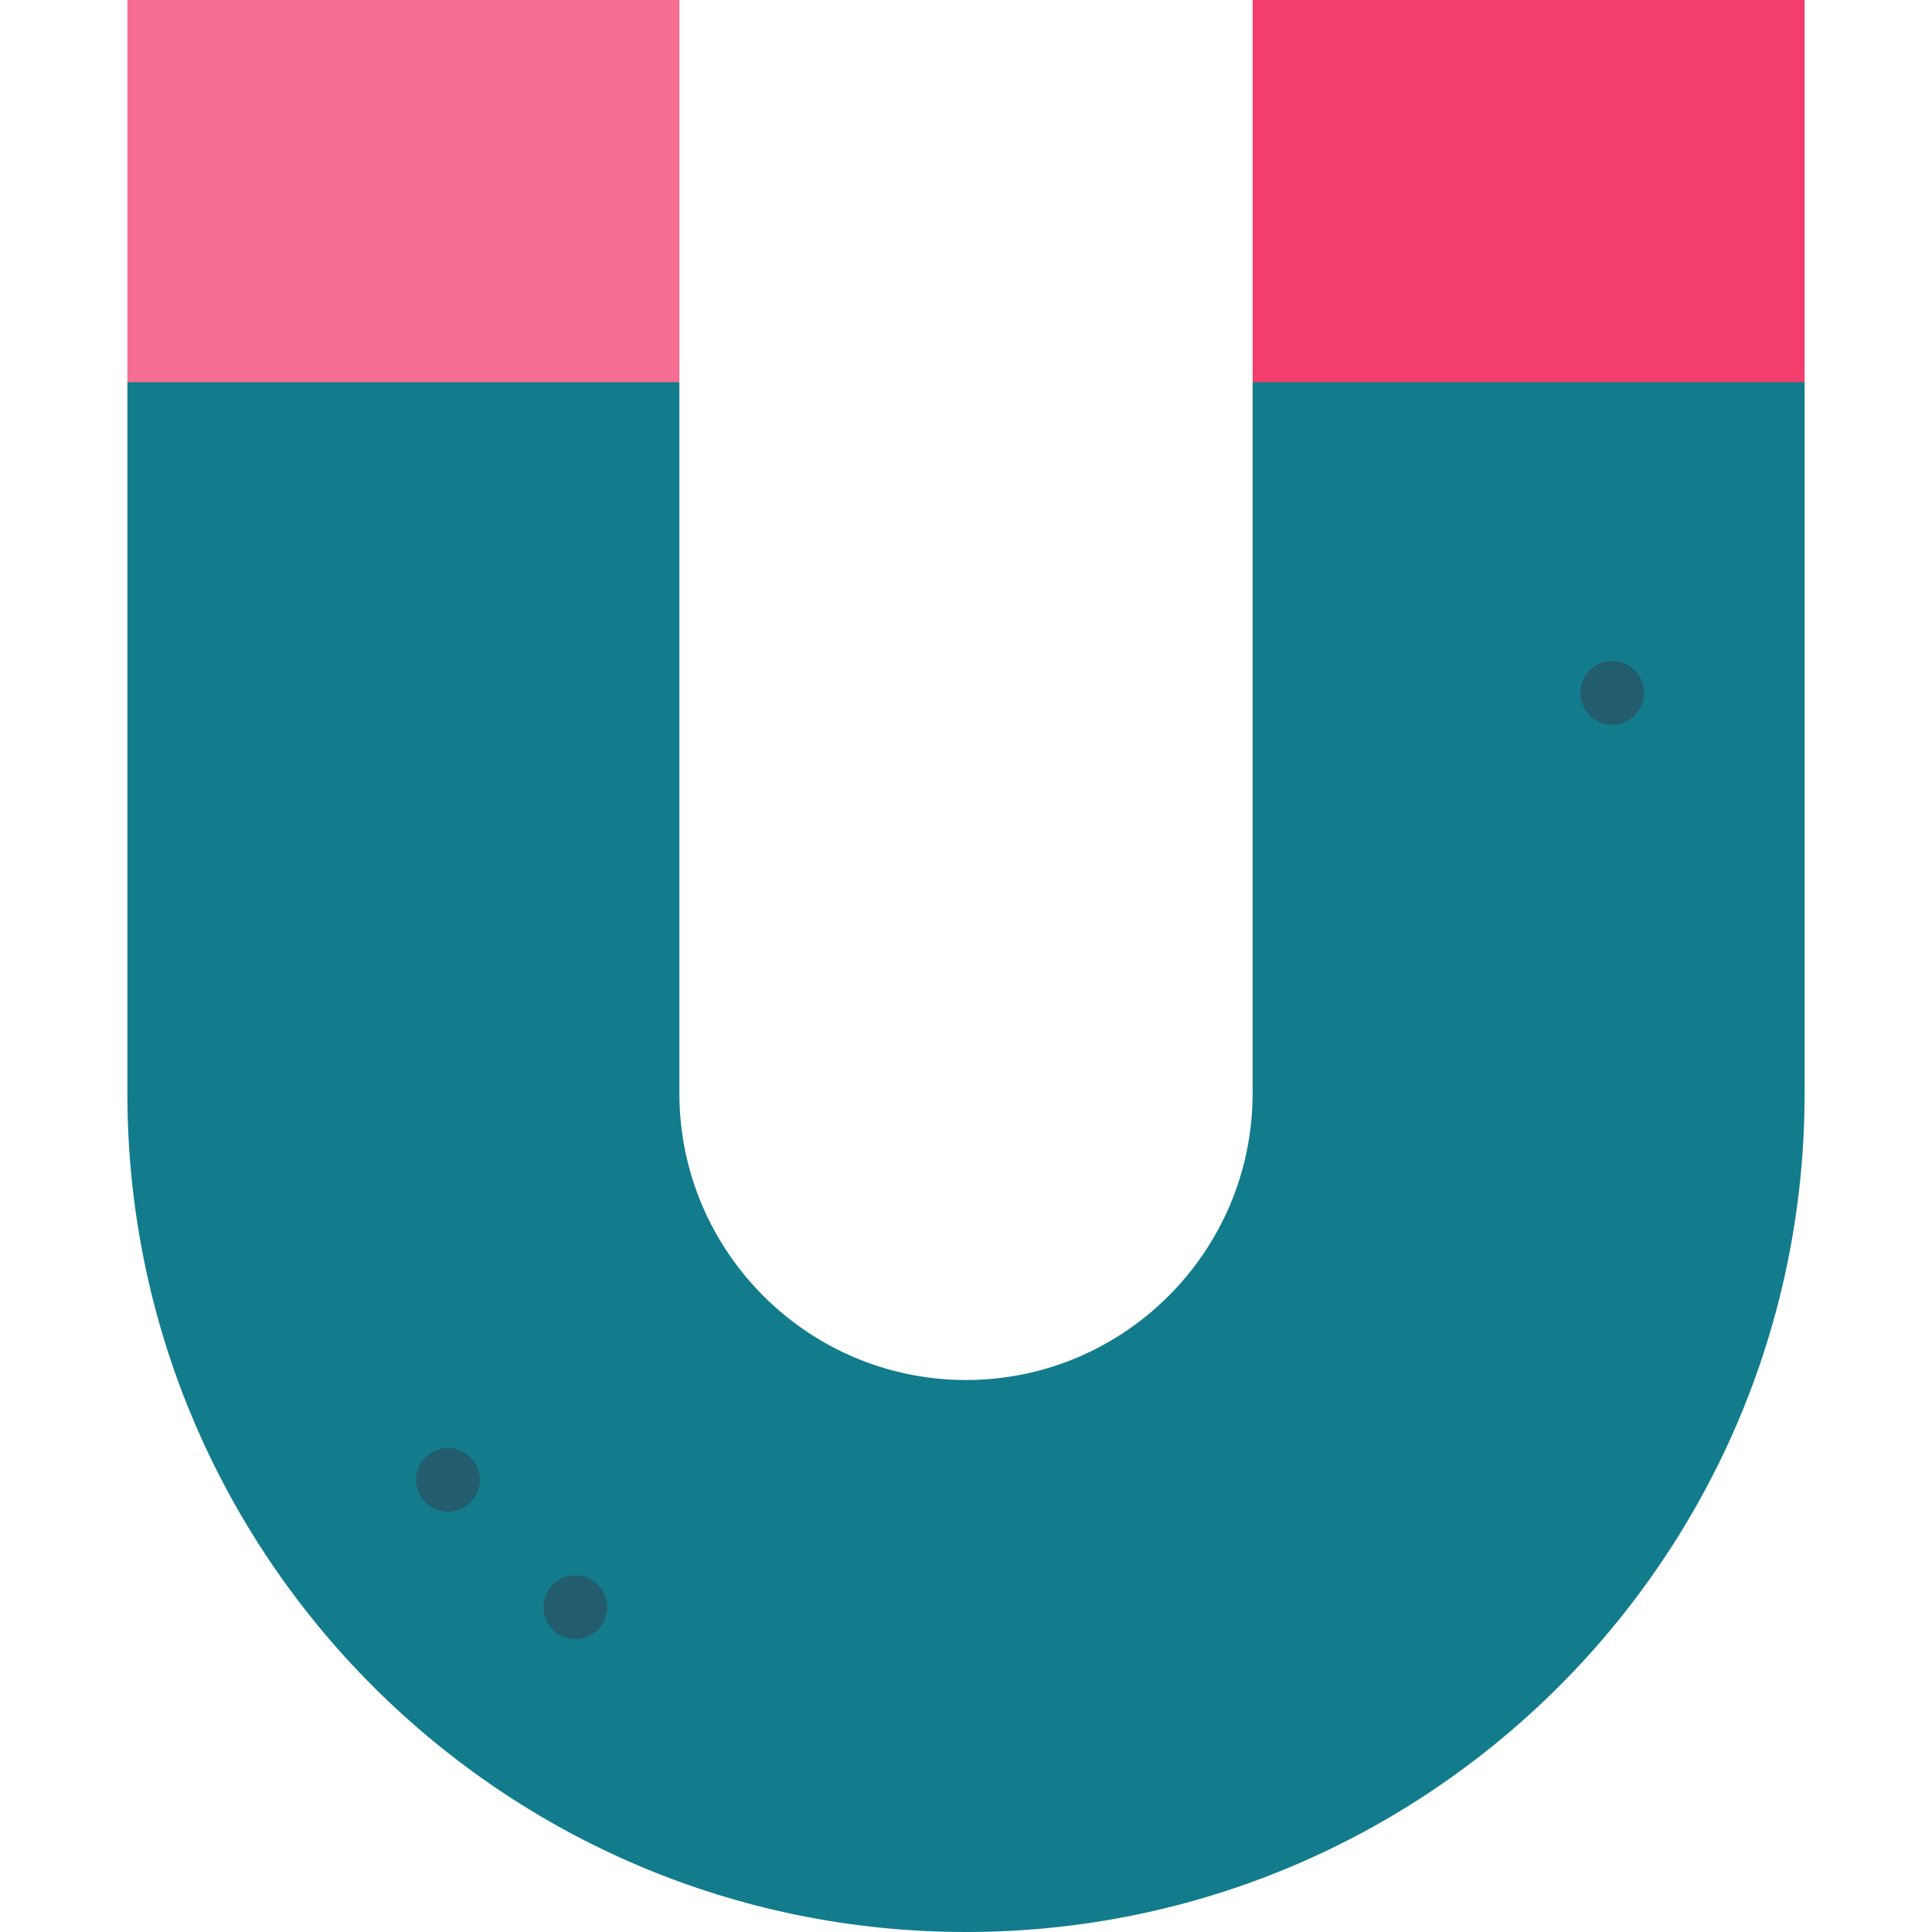 <?xml version="1.0" encoding="iso-8859-1"?>
<!-- Generator: Adobe Illustrator 19.0.0, SVG Export Plug-In . SVG Version: 6.00 Build 0)  -->
<svg version="1.1" id="Layer_1" xmlns="http://www.w3.org/2000/svg" xmlns:xlink="http://www.w3.org/1999/xlink" x="0px" y="0px"
	 viewBox="0 0 512 512" style="enable-background:new 0 0 512 512;" xml:space="preserve">
<path style="fill:#127C8D;" d="M331.956,101.275v188.484c0,41.883-34.073,75.956-75.956,75.956s-75.956-34.073-75.956-75.956
	V101.275l-73.143-22.505l-73.143,22.505v188.484C33.758,412.499,133.26,512,256,512s222.242-99.501,222.242-222.242V101.275
	l-73.143-22.505L331.956,101.275z"/>
<g>
	<circle style="fill:#235C6D;" cx="152.475" cy="425.917" r="8.44"/>
	<circle style="fill:#235C6D;" cx="118.716" cy="392.158" r="8.44"/>
	<circle style="fill:#235C6D;" cx="427.267" cy="183.622" r="8.44"/>
</g>
<path style="fill:#F56E92;" d="M180.044,0H33.758c0,0,0,42.945,0,101.275h146.286V0z"/>
<path style="fill:#F23E6D;" d="M478.242,0H331.956v101.275h146.286C478.242,42.945,478.242,0,478.242,0z"/>
<g>
</g>
<g>
</g>
<g>
</g>
<g>
</g>
<g>
</g>
<g>
</g>
<g>
</g>
<g>
</g>
<g>
</g>
<g>
</g>
<g>
</g>
<g>
</g>
<g>
</g>
<g>
</g>
<g>
</g>
</svg>
